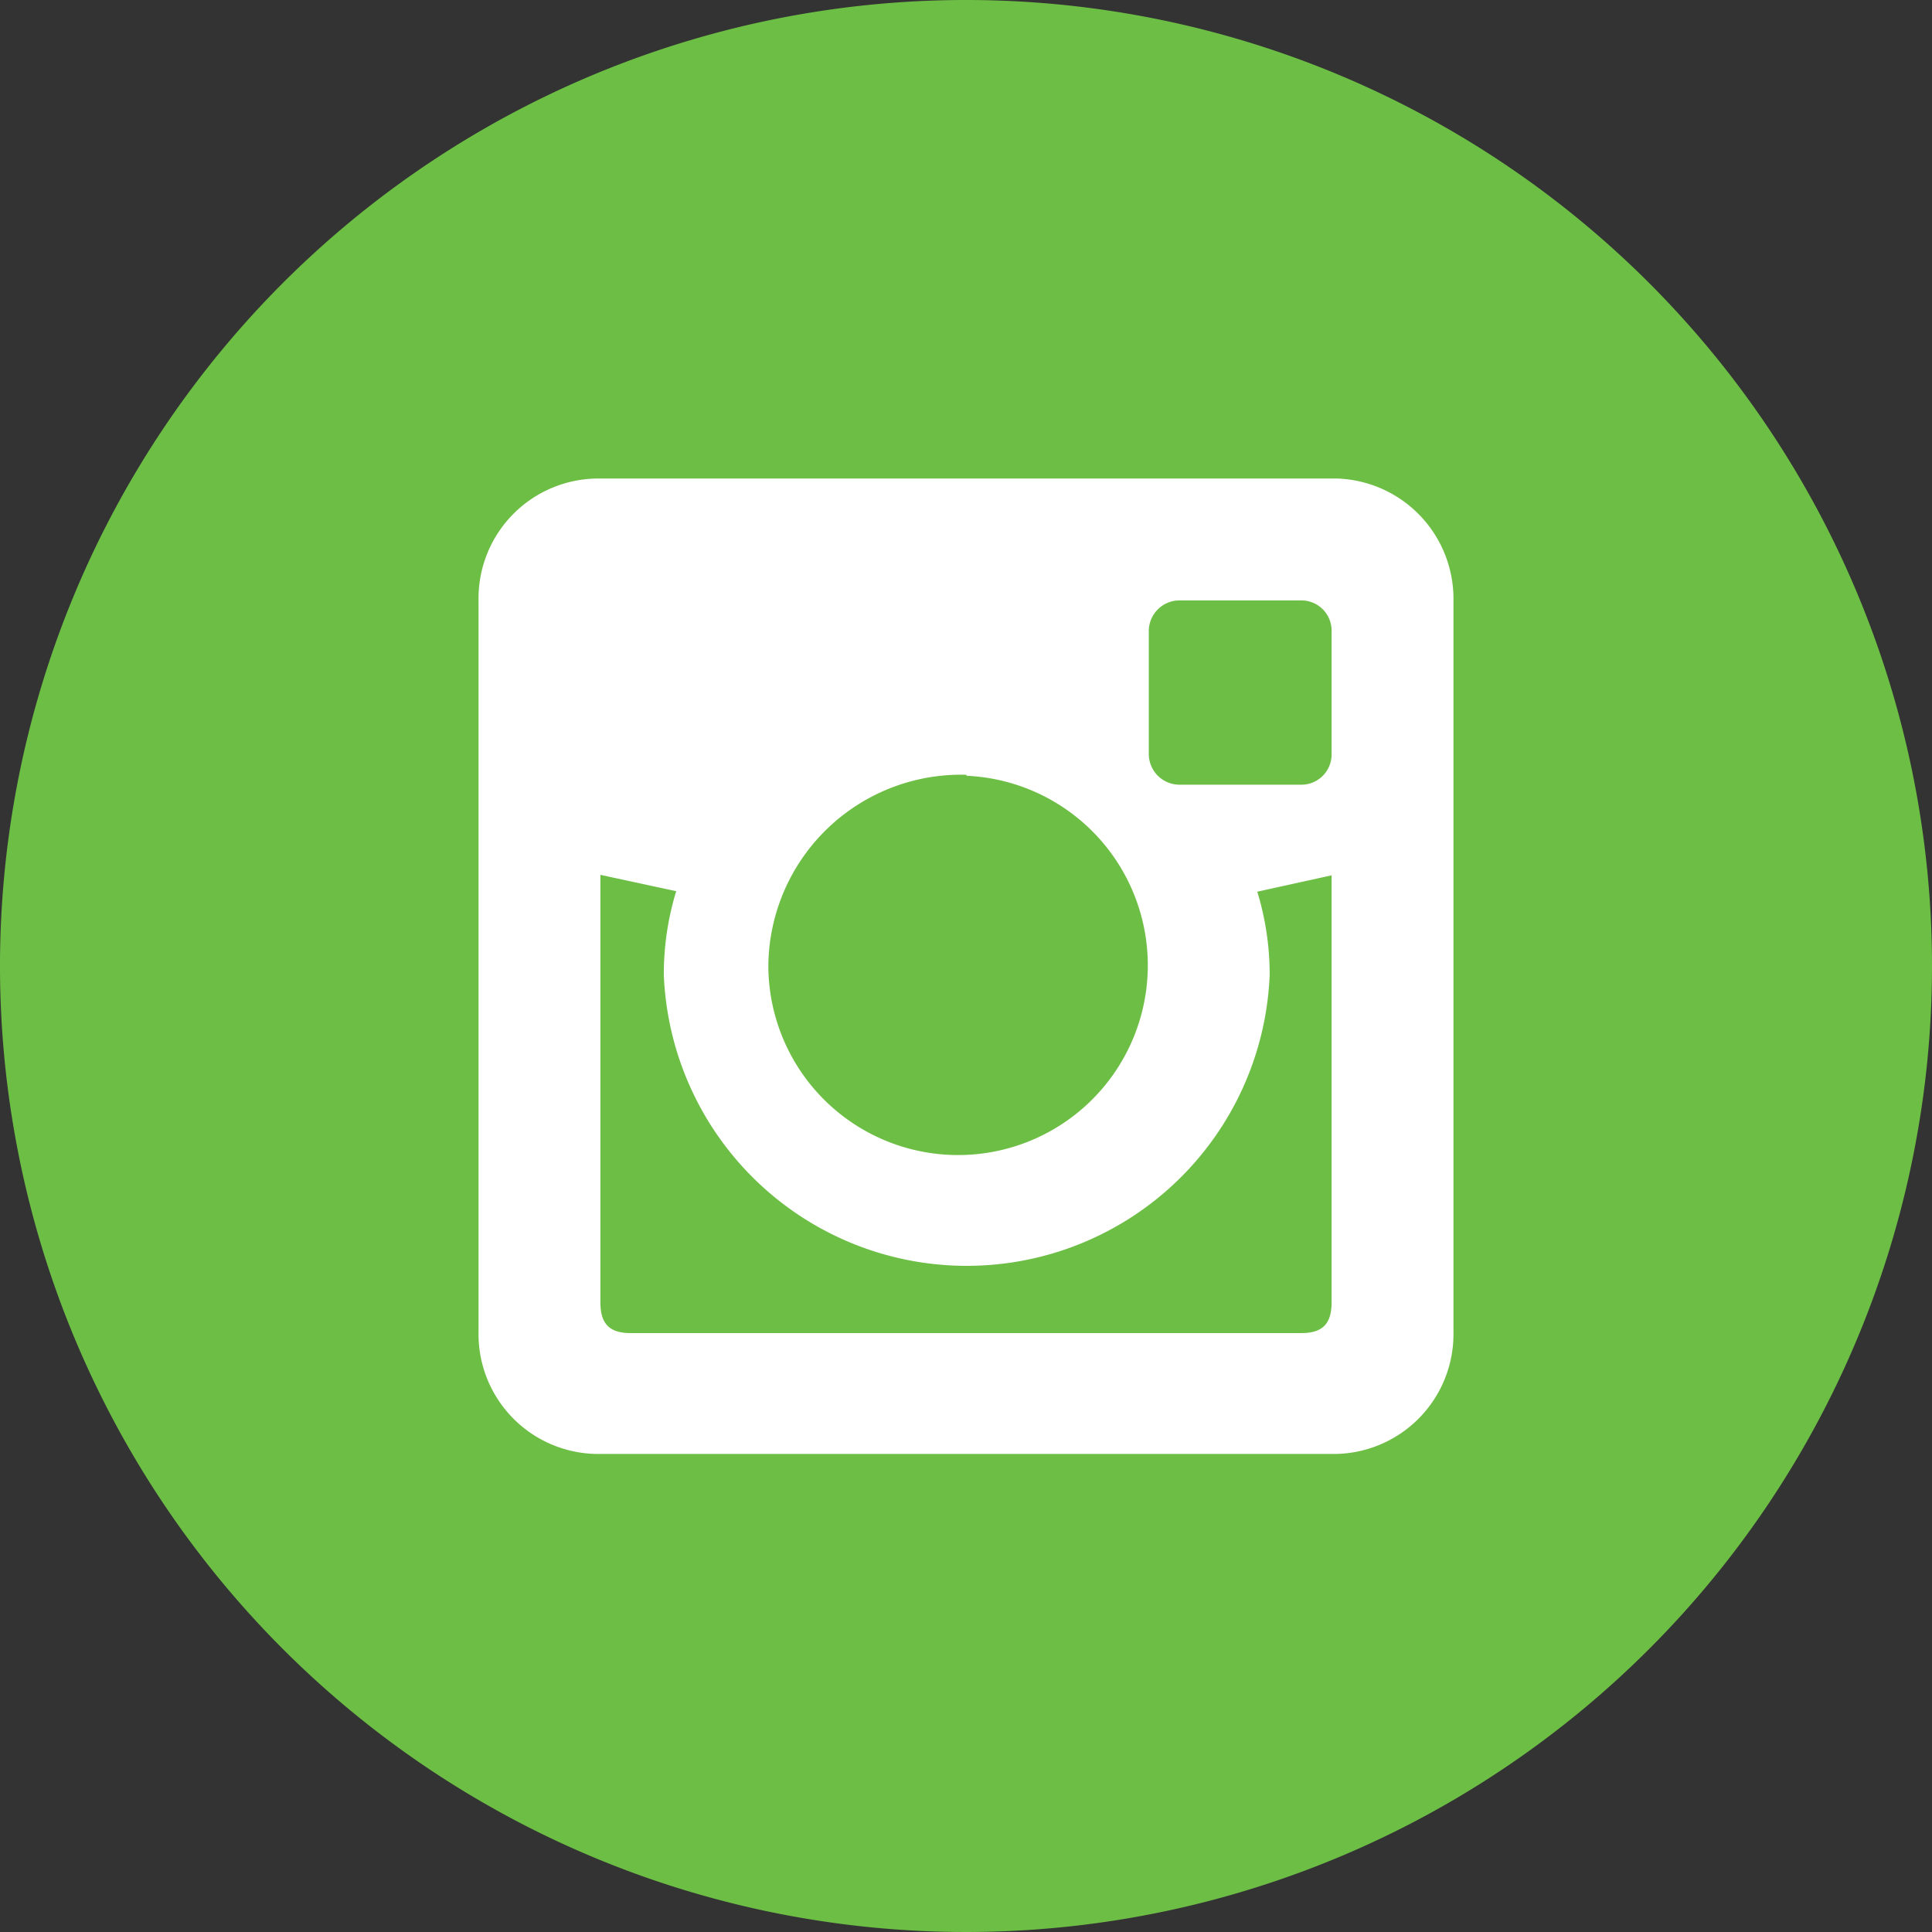 <svg xmlns="http://www.w3.org/2000/svg" viewBox="0 0 39 39"><rect x="0" y="0" width="39" height="39" fill="#333333" stroke="none"/><defs><style>.cls-1{fill:#6dbe45;}.cls-2{fill:#fff;}</style></defs><g id="Capa_2" data-name="Capa 2"><g id="facebook"><path class="cls-1" d="M19.5,0A19.5,19.5,0,1,0,39,19.5,19.5,19.5,0,0,0,19.5,0Z"/><path class="cls-2" d="M26.88,9.66H12.12a2.42,2.42,0,0,0-2.46,2.46V26.89a2.42,2.42,0,0,0,2.46,2.46H26.88a2.42,2.42,0,0,0,2.46-2.46V12.12A2.43,2.43,0,0,0,27,9.66Zm-7.37,6a3.83,3.83,0,1,1-4,3.83A3.89,3.89,0,0,1,19.51,15.64Zm7.37,10.63c0,.43-.18.62-.61.62H12.73c-.43,0-.61-.19-.61-.62V17.66l1.53.33a5.72,5.72,0,0,0-.25,1.69,6.12,6.12,0,0,0,12.23,0A5.72,5.72,0,0,0,25.38,18l1.5-.33v8.61Zm0-11.07a.61.61,0,0,1-.61.62H23.81a.62.62,0,0,1-.62-.62V12.74a.62.62,0,0,1,.62-.62h2.46a.61.61,0,0,1,.61.62Z"/></g></g></svg>